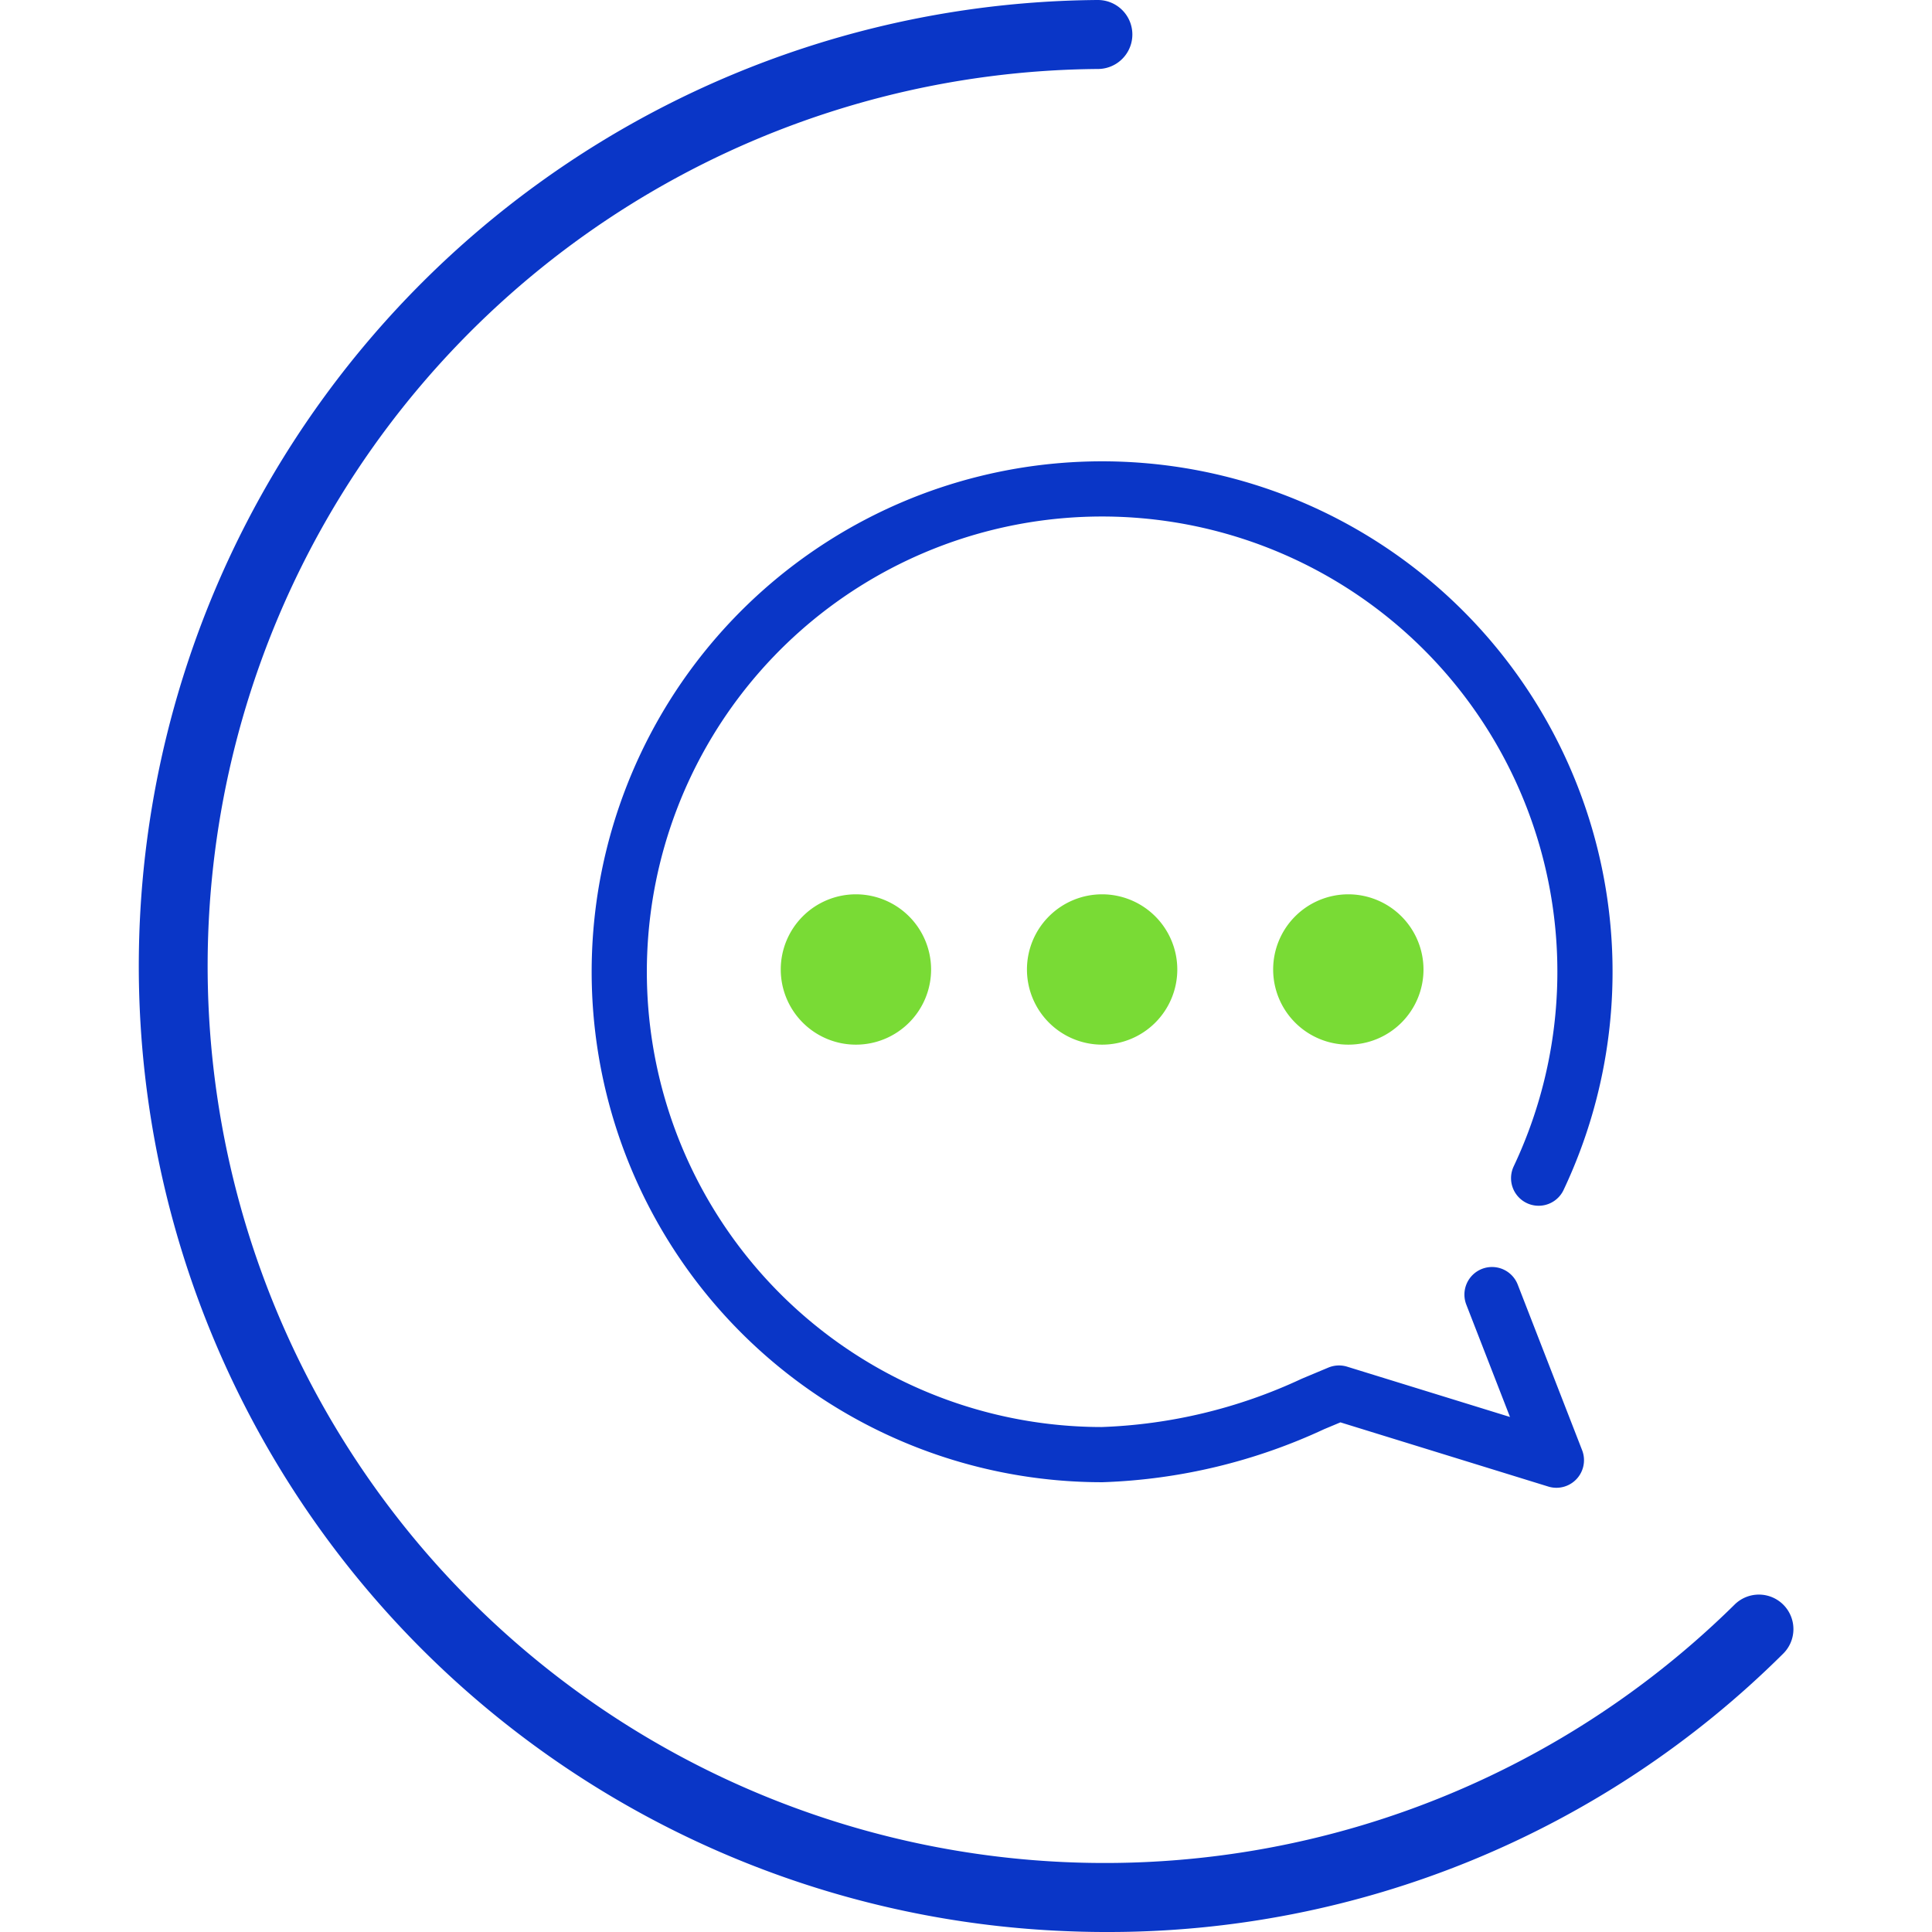 <svg xmlns="http://www.w3.org/2000/svg" xmlns:xlink="http://www.w3.org/1999/xlink" width="111.47" height="111.47" viewBox="0 0 111.47 111.47">
  <defs>
    <clipPath id="clip-path">
      <rect id="Rectangle_148368" data-name="Rectangle 148368" width="111.47" height="111.47" transform="translate(1073.574 1196.391)" fill="#d1d1d1"/>
    </clipPath>
  </defs>
  <g id="Mask_Group_148" data-name="Mask Group 148" transform="translate(-1073.574 -1196.391)" clip-path="url(#clip-path)">
    <g id="VT_Website_Icon_01-68" transform="translate(1073.484 1188.648)">
      <path id="Path_85169" data-name="Path 85169" d="M63.887,119.213q-.914,0-1.834-.032A55.734,55.734,0,0,1,63.411,7.743h.015a1.99,1.99,0,0,1,.015,3.98,51.755,51.755,0,1,0,36.722,88.607,1.992,1.992,0,1,1,2.8,2.834,55.207,55.207,0,0,1-39.073,16.049Z" fill="#0a36c7"/>
      <path id="Path_85170" data-name="Path 85170" d="M88.864,75.719A27.859,27.859,0,1,0,63.679,91.67a31.274,31.274,0,0,0,12.167-2.925l1.5-.628,12.543,3.874-3.715-9.554" fill="none" stroke="#0a36c7" stroke-linecap="round" stroke-linejoin="round" stroke-width="3.184"/>
      <g id="Group_164542" data-name="Group 164542">
        <path id="Path_85171" data-name="Path 85171" d="M49.474,59.342a4.337,4.337,0,1,0,4.337,4.337,4.343,4.343,0,0,0-4.337-4.337Z" fill="#79db35"/>
        <path id="Path_85172" data-name="Path 85172" d="M63.679,59.342a4.337,4.337,0,1,0,4.337,4.337A4.341,4.341,0,0,0,63.679,59.342Z" fill="#79db35"/>
        <path id="Path_85173" data-name="Path 85173" d="M77.884,59.342a4.337,4.337,0,1,0,4.337,4.337A4.343,4.343,0,0,0,77.884,59.342Z" fill="#79db35"/>
      </g>
    </g>
  </g>
</svg>
